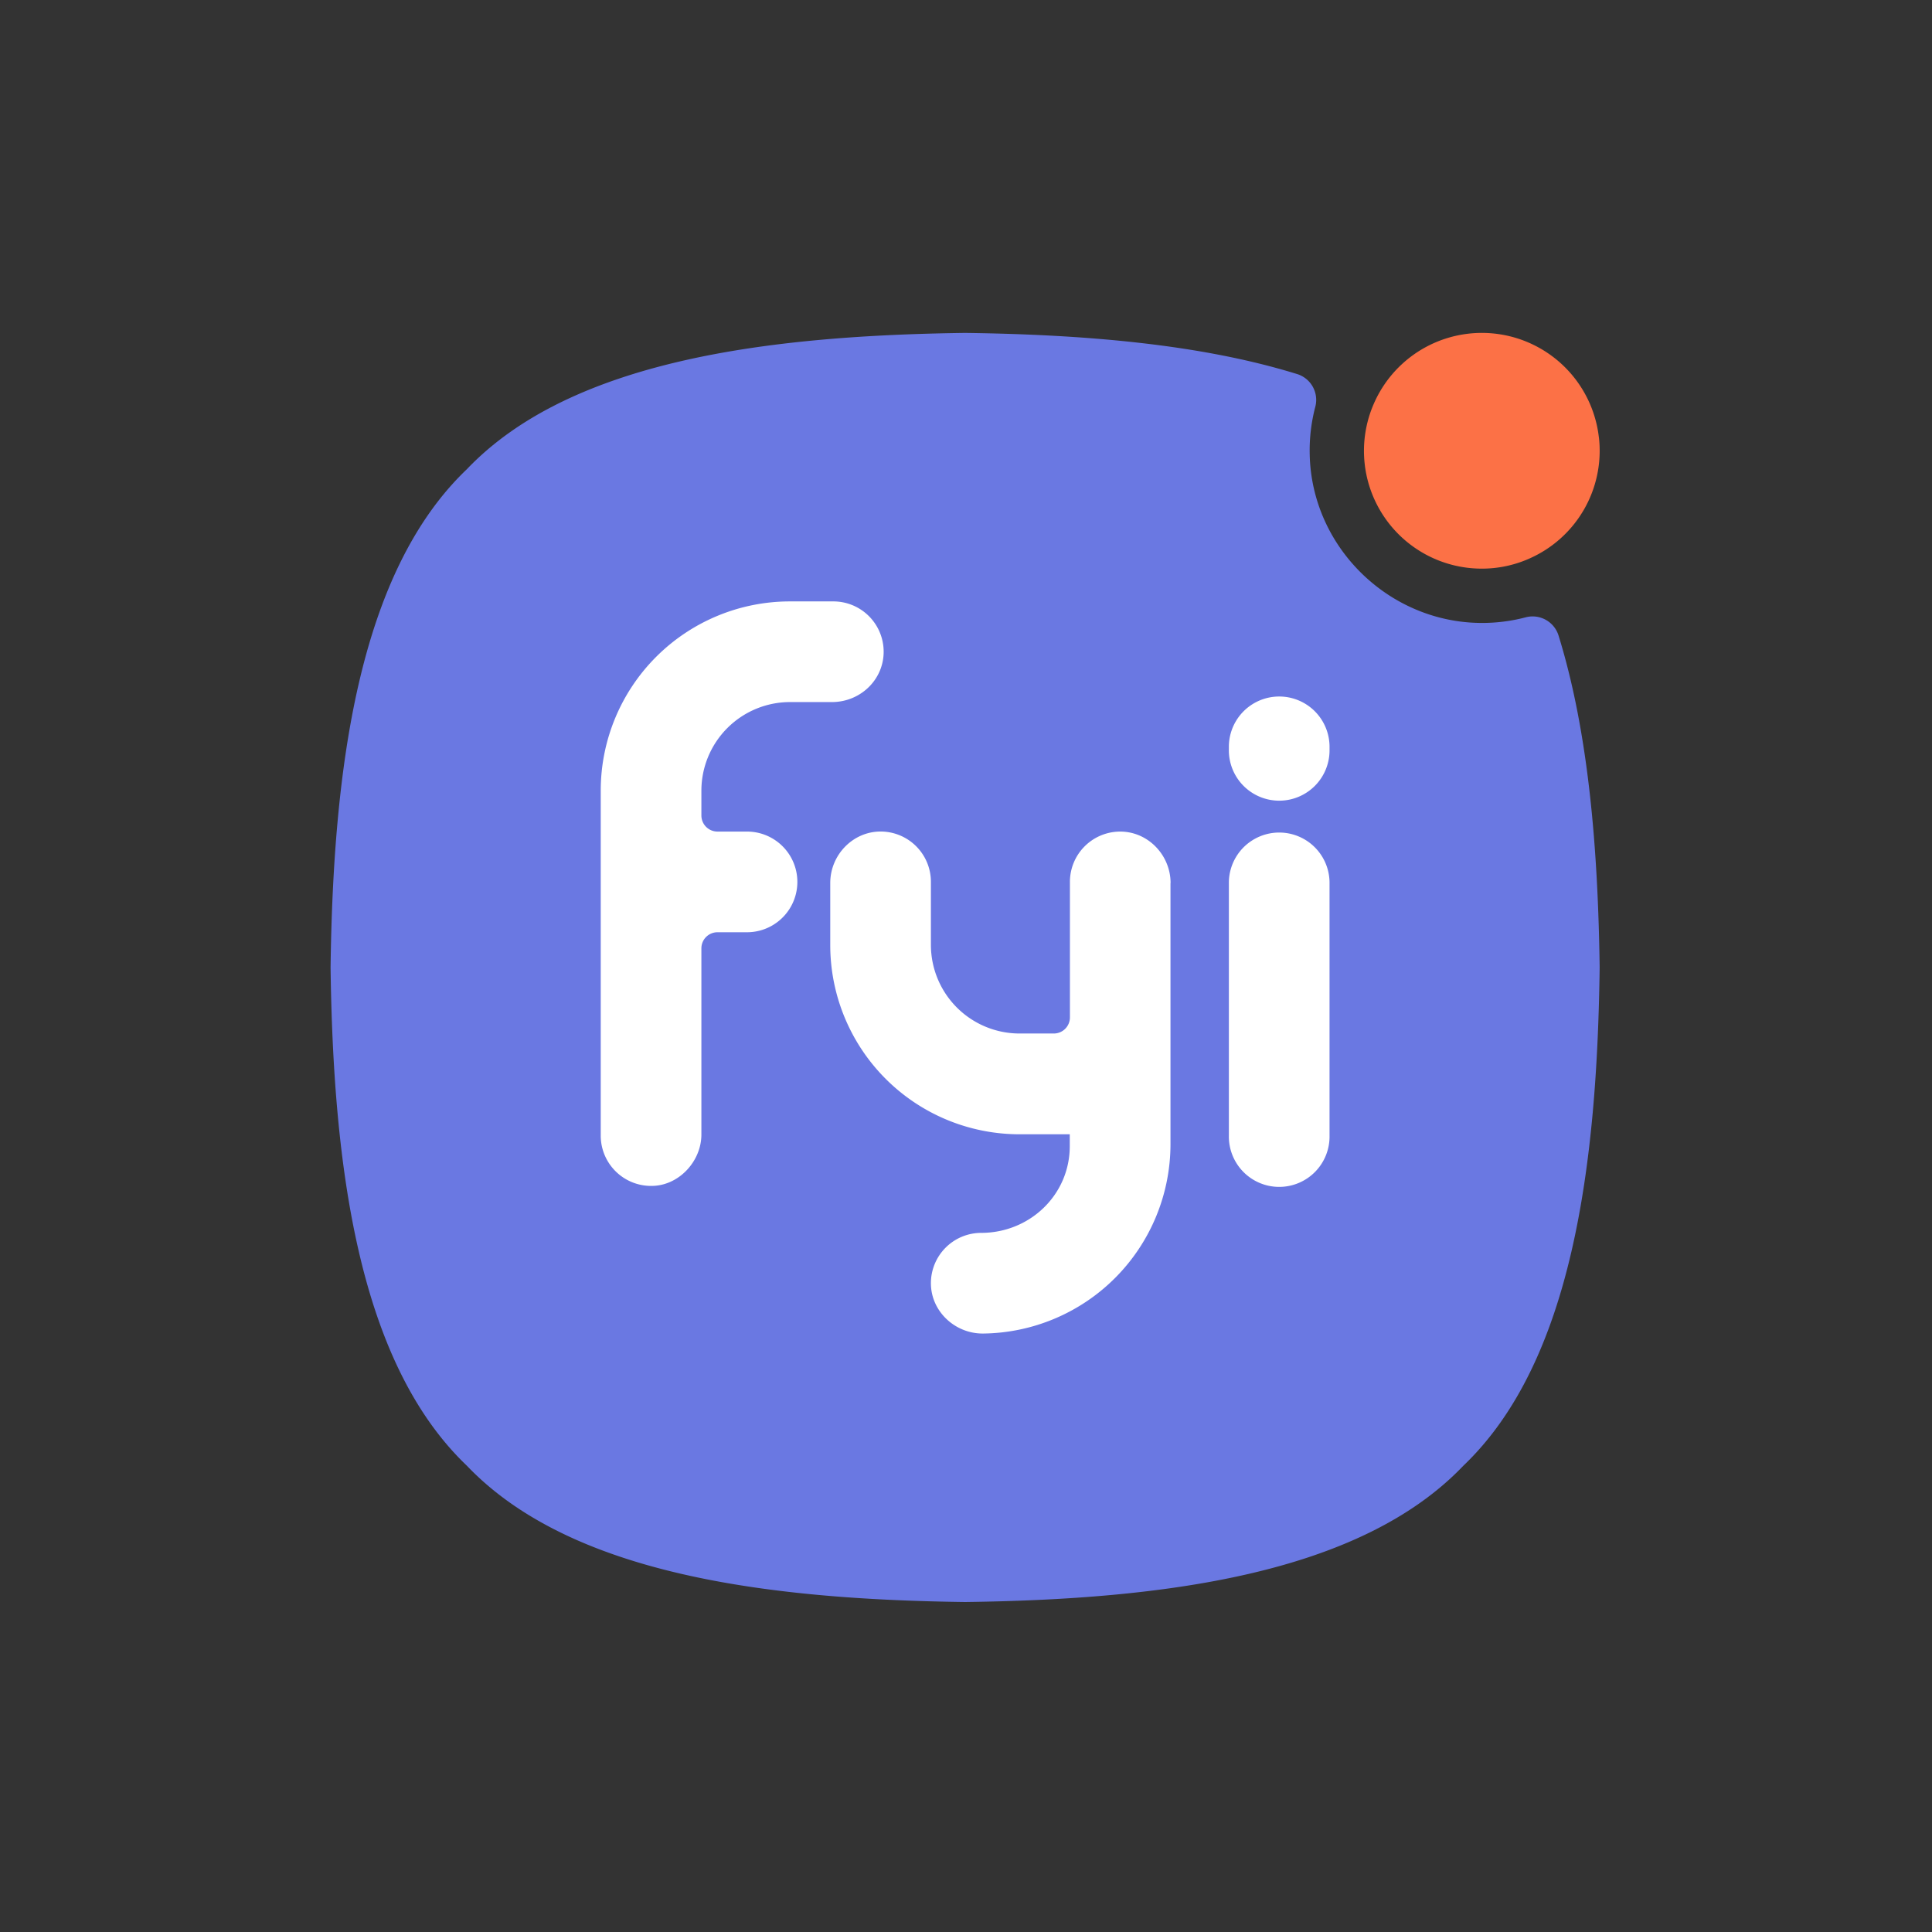 <svg id="Layer_1" data-name="Layer 1" xmlns="http://www.w3.org/2000/svg" xmlns:xlink="http://www.w3.org/1999/xlink" viewBox="0 0 1024 1024"><rect x="0" y="0" width="1024" height="1024" fill="#333333" stroke="none"/><defs><style>.cls-1,.cls-2,.cls-3{fill-rule:evenodd;}.cls-1{fill:url(#linear-gradient);}.cls-2{fill:url(#linear-gradient-2);}.cls-3{fill:url(#radial-gradient);}</style><linearGradient id="linear-gradient" x1="232.79" y1="842.35" x2="777.47" y2="169.72" gradientTransform="matrix(1, 0, 0, -1, 0, 1024)" gradientUnits="userSpaceOnUse"><stop offset="0" stop-color="#6a78e2"/><stop offset="1" stop-color="#6a78e2"/></linearGradient><linearGradient id="linear-gradient-2" x1="405.58" y1="708.75" x2="629.63" y2="320.69" gradientTransform="matrix(1, 0, 0, -1, 0, 1024)" gradientUnits="userSpaceOnUse"><stop offset="0" stop-color="#fff"/><stop offset="0.01" stop-color="#fff"/><stop offset="1" stop-color="#fff"/></linearGradient><radialGradient id="radial-gradient" cx="785.41" cy="785.09" r="86.8" gradientTransform="matrix(1, 0, 0, -1, 0, 1024)" gradientUnits="userSpaceOnUse"><stop offset="0" stop-color="#fc7146"/><stop offset="1" stop-color="#fc7146"/></radialGradient></defs><g id="_1" data-name=" 1"><path id="_Path_" data-name=" Path " class="cls-1" d="M847.85,512.78c-1.35,104.47-14.44,208.94-72.24,264.08C720.47,834.66,616,847.75,511.53,849.1c-104.47-1.35-208.94-14.44-264.08-72.24-57.8-55.15-70.86-159.61-72.24-264.08,1.38-104.47,14.44-208.94,72.24-264.09,55.14-57.8,159.61-70.85,264.08-72.24,62,.82,124.09,5.76,175.78,21.75a14.34,14.34,0,0,1,9.87,17.24,91,91,0,0,0-3,25.65c1.17,50.62,44.62,91.17,95.2,89a89.85,89.85,0,0,0,19.42-2.94A14.4,14.4,0,0,1,826.11,337C842.1,388.71,847,450.75,847.85,512.78Z"/><path id="_Path_2" data-name=" Path 2" class="cls-2" d="M468.28,343.44c1.16,15.74-11.57,28.67-27.36,28.67H418.7a47,47,0,0,0-46.95,46.95v13.16a8.53,8.53,0,0,0,8.54,8.53h15.65a26.68,26.68,0,0,1,0,53.36H380.29a8.53,8.53,0,0,0-8.54,8.53h0v98.7c0,13.65-11.1,26.18-24.71,27.15a26.69,26.69,0,0,1-28.57-24.64c-.05-.66-.07-1.31-.07-2V419.06a100.3,100.3,0,0,1,100.29-100.3h23A26.66,26.66,0,0,1,468.28,343.44ZM620.38,468V606.5A100.42,100.42,0,0,1,521.1,706.8c-14.84.15-27.62-11.68-27.7-26.52a26.68,26.68,0,0,1,26.52-26.83H520c25.85,0,47-20.17,47-46v-6.26H540.35a100.3,100.3,0,0,1-100.3-100.3V468c0-15,12.24-27.56,27.2-27.27a26.67,26.67,0,0,1,26.15,26.67v33.43a47,47,0,0,0,47,46.95h18.14a8.53,8.53,0,0,0,8.54-8.53V467.43a26.67,26.67,0,0,1,26.15-26.67c15-.29,27.2,12.31,27.2,27.27Zm84.3-.6V601.88a26.68,26.68,0,1,1-53.35,0V467.43a26.68,26.68,0,0,1,53.35,0Zm0-72.07v1.85a26.68,26.68,0,1,1-53.35,0v-1.85a26.68,26.68,0,0,1,53.35,0Z"/><path id="_Path_3" data-name=" Path 3" class="cls-3" d="M847.46,231.86a62.41,62.41,0,0,1-37.29,64.37l-.2.09a61.72,61.72,0,0,1-24.56,5.07A62.42,62.42,0,0,1,728,214.33l.09-.2a62.43,62.43,0,0,1,119.35,17.73Z"/></g></svg>